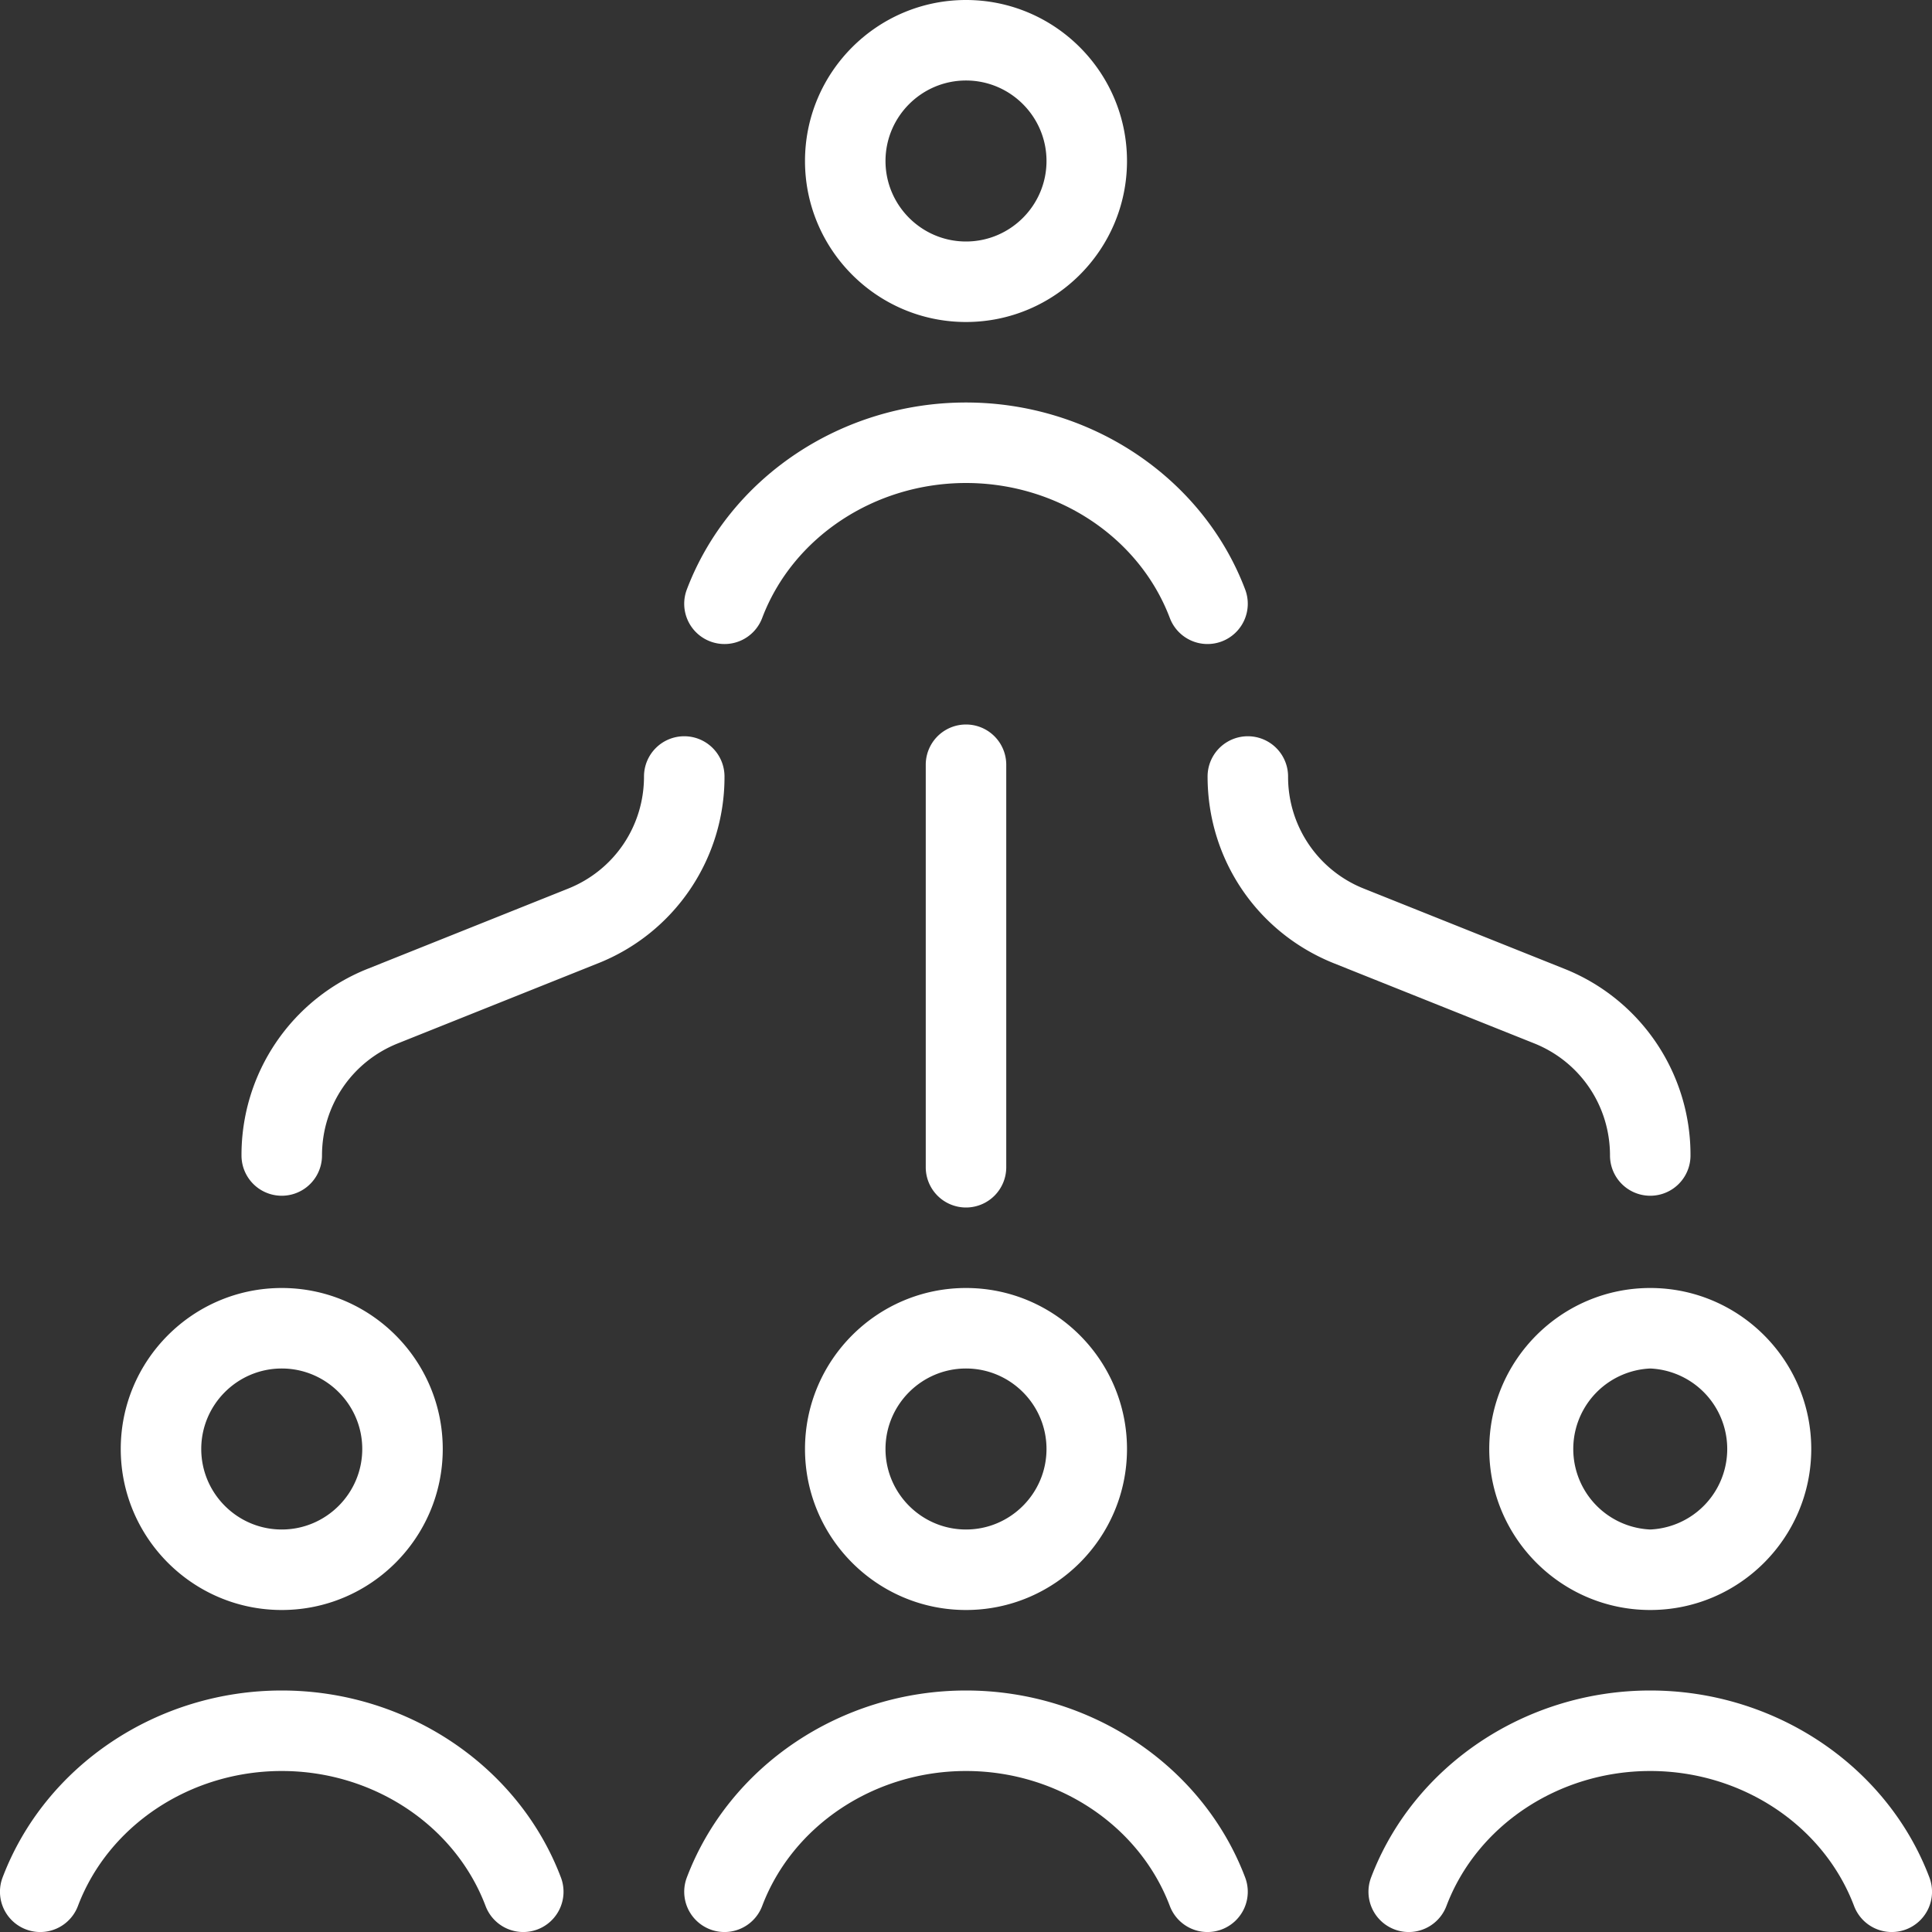 <svg class="" xml:space="preserve" style="enable-background:new 0 0 512 512" viewBox="0 0 24 24" y="0" x="0" height="512" width="512" xmlns:xlink="http://www.w3.org/1999/xlink" version="1.1" xmlns="http://www.w3.org/2000/svg"><rect x="0" y="0" width="24" height="24" fill="#333333" stroke="none"/><g><path data-original="#000000" opacity="1" fill="#ffffff" d="M12 15a.5.5 0 0 1-.5-.5v-5a.5.5 0 0 1 1 0v5a.5.5 0 0 1-.5.5ZM8.5 9.146a.5.5 0 0 0-.5.5c0 .617-.37 1.164-.943 1.393l-2.485.994A2.488 2.488 0 0 0 3 14.354a.5.5 0 0 0 1 0c0-.617.37-1.164.943-1.393l2.485-.994A2.488 2.488 0 0 0 9 9.646a.5.5 0 0 0-.5-.5ZM20 14.354a.5.5 0 0 0 1 0 2.487 2.487 0 0 0-1.571-2.321l-2.486-.994a1.493 1.493 0 0 1-.942-1.393.5.5 0 0 0-1 0c0 1.028.616 1.939 1.571 2.321l2.486.994c.572.229.942.776.942 1.393ZM1.5 18c0-1.103.897-2 2-2s2 .897 2 2-.897 2-2 2-2-.897-2-2Zm1 0c0 .551.449 1 1 1s1-.449 1-1-.449-1-1-1-1 .449-1 1ZM10 2c0-1.103.897-2 2-2s2 .897 2 2-.897 2-2 2-2-.897-2-2Zm1 0c0 .551.449 1 1 1s1-.449 1-1-.449-1-1-1-1 .449-1 1Zm9.5 14c1.103 0 2 .897 2 2s-.897 2-2 2-2-.897-2-2 .897-2 2-2Zm0 1a1.001 1.001 0 0 0 0 2 1.001 1.001 0 0 0 0-2Zm3.468 6.323C23.442 21.934 22.048 21 20.5 21s-2.941.934-3.468 2.323a.5.5 0 1 0 .936.354C18.348 22.674 19.365 22 20.5 22s2.152.674 2.532 1.677a.5.5 0 0 0 .936-.354ZM12 16c1.103 0 2 .897 2 2s-.897 2-2 2-2-.897-2-2 .897-2 2-2Zm-1 2c0 .551.449 1 1 1s1-.449 1-1-.449-1-1-1-1 .449-1 1Zm1 3c-1.548 0-2.941.934-3.468 2.323a.5.5 0 1 0 .936.354C9.848 22.674 10.865 22 12 22s2.152.674 2.532 1.677a.5.5 0 0 0 .936-.354C14.942 21.934 13.548 21 12 21Zm-8.5 0c-1.548 0-2.941.934-3.468 2.323a.5.5 0 1 0 .936.354C1.348 22.674 2.365 22 3.5 22s2.152.674 2.532 1.677a.5.5 0 0 0 .936-.354C6.442 21.934 5.048 21 3.5 21ZM8.823 7.968a.5.5 0 0 0 .645-.291C9.848 6.674 10.865 6 12 6s2.152.674 2.532 1.677a.5.5 0 0 0 .936-.354C14.942 5.934 13.548 5 12 5s-2.941.934-3.468 2.323a.5.5 0 0 0 .291.645Z"></path></g></svg>